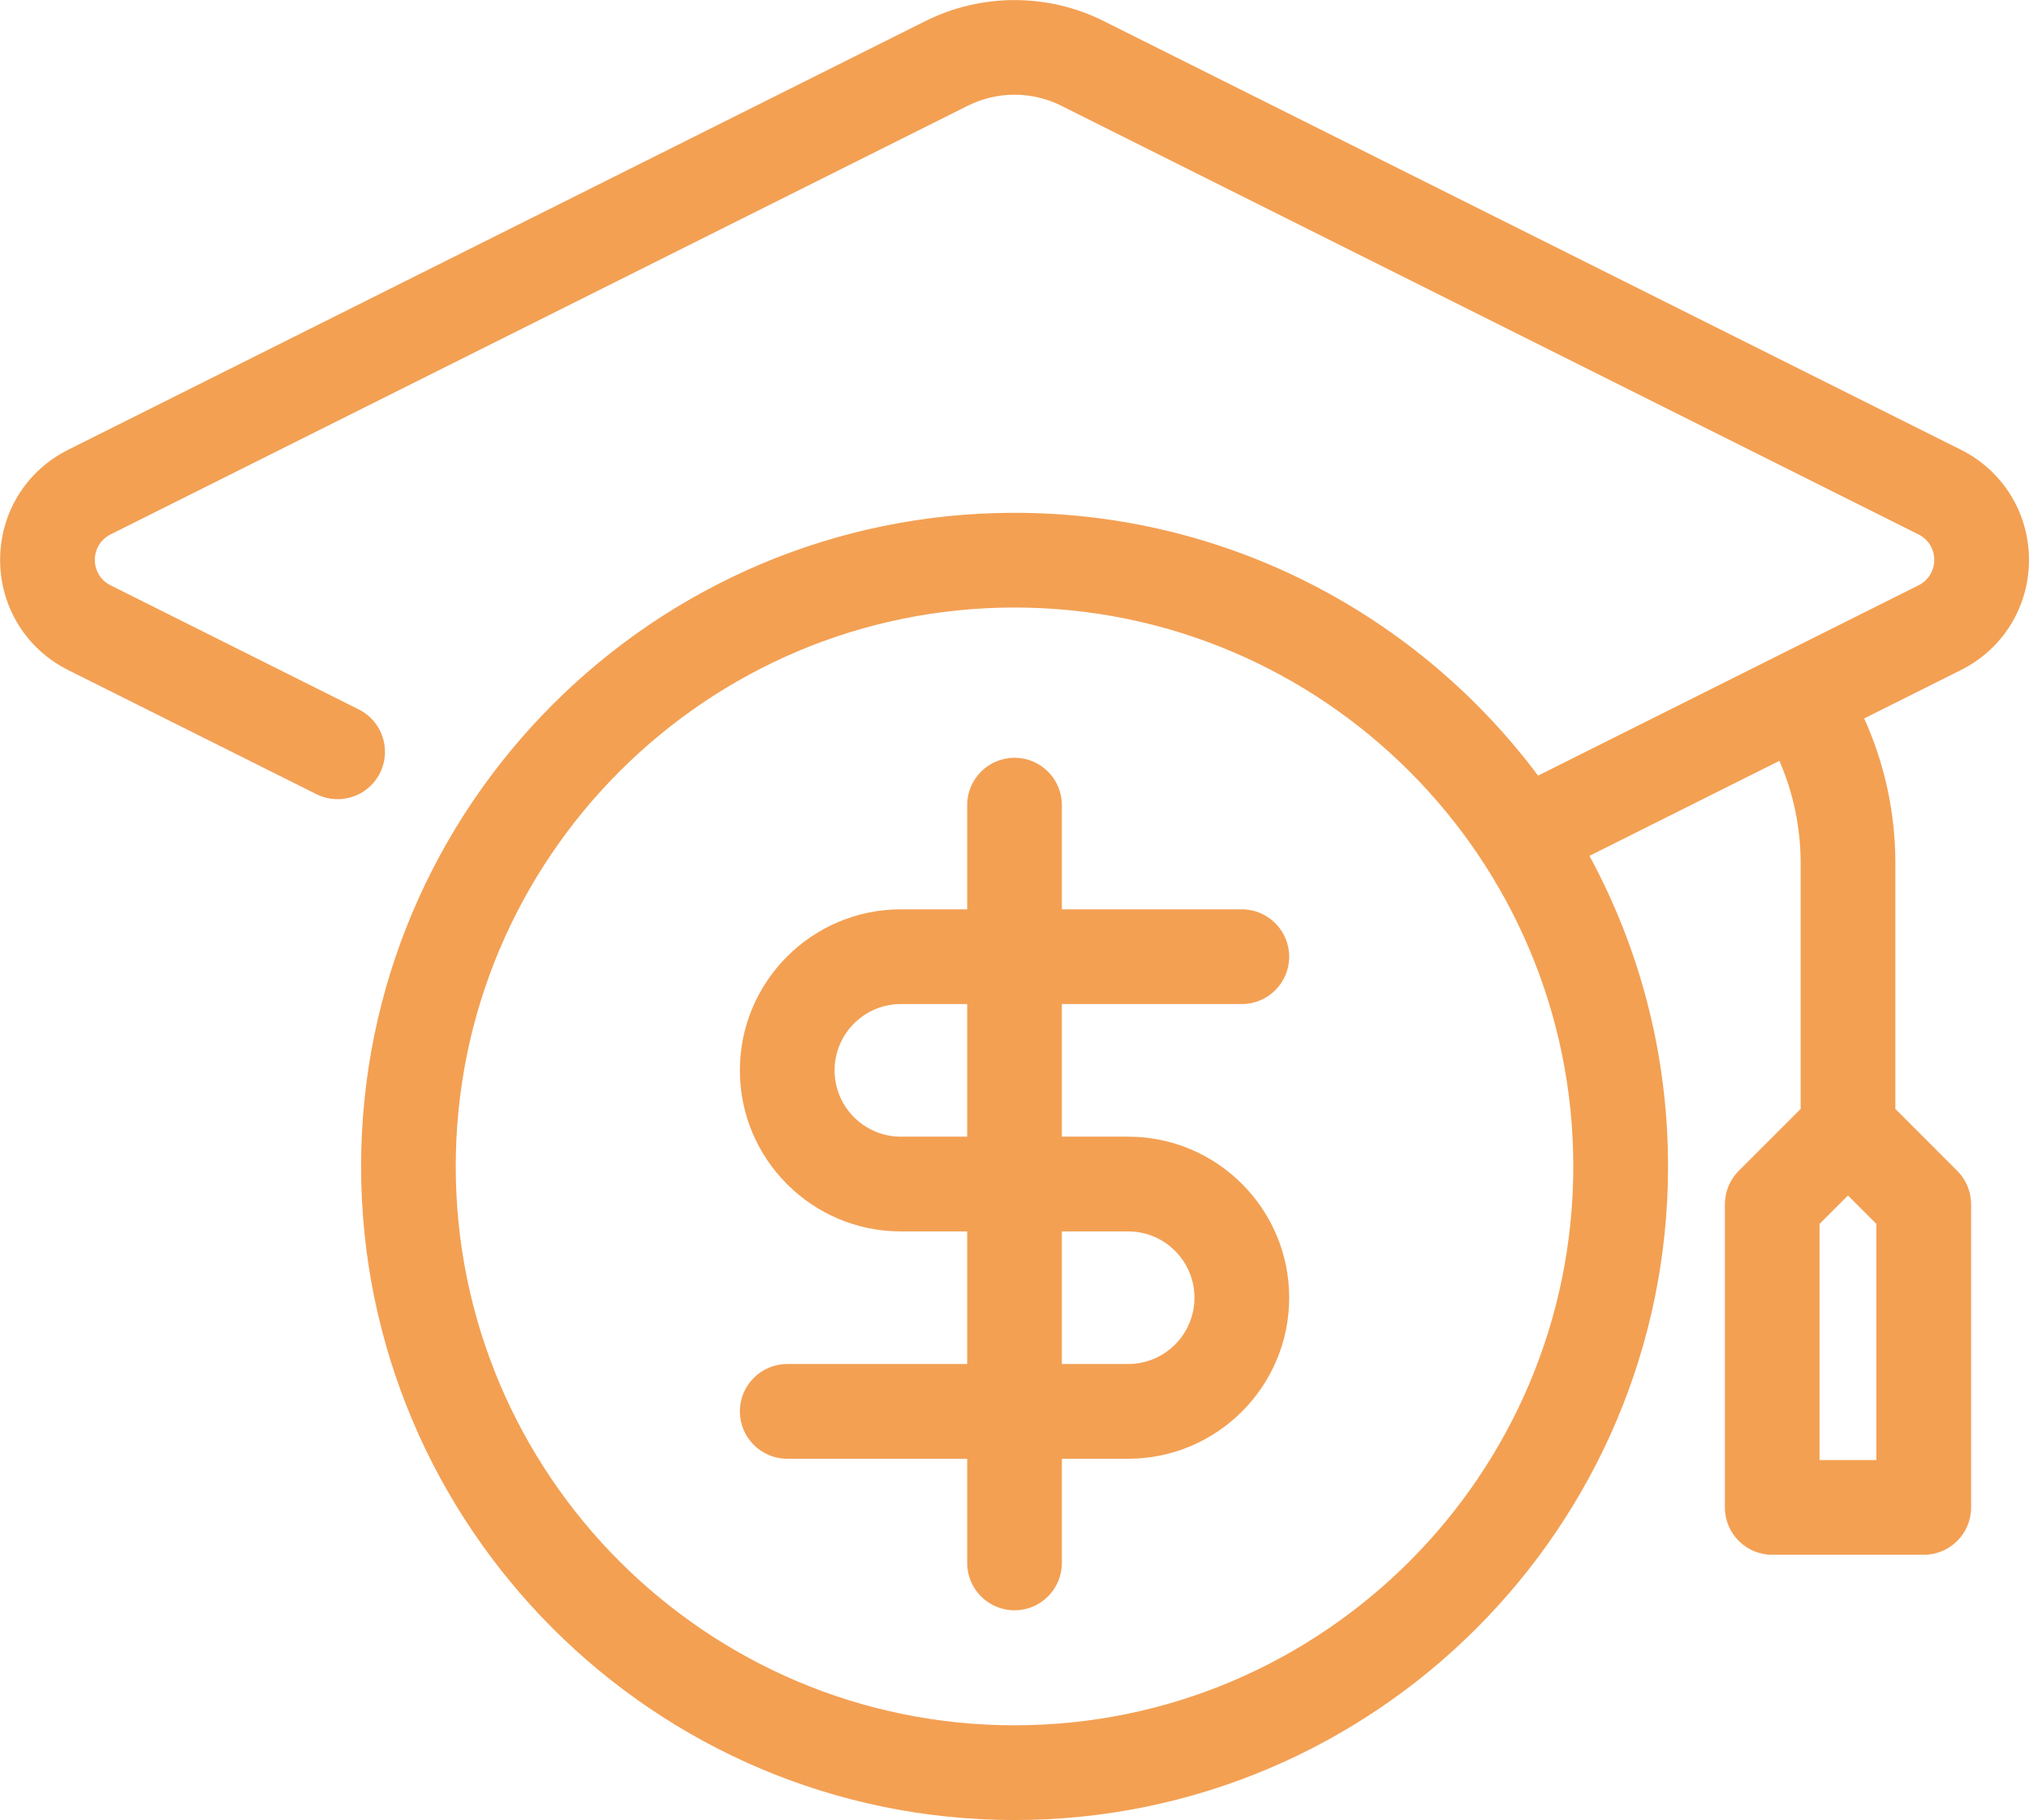 <svg xmlns="http://www.w3.org/2000/svg" xmlns:xlink="http://www.w3.org/1999/xlink" zoomAndPan="magnify" preserveAspectRatio="xMidYMid meet" version="1.0" viewBox="2.6 1.27 369.7 331.57"><defs><clipPath id="38c536d73d"><path d="M 322.613 264.176 L 330.113 264.176 L 330.113 271.676 L 322.613 271.676 Z M 322.613 264.176 " clip-rule="nonzero"/></clipPath><clipPath id="6e12f16962"><path d="M 2.609 1 L 372.359 1 L 372.359 333 L 2.609 333 Z M 2.609 1 " clip-rule="nonzero"/></clipPath></defs><g clip-path="url(#38c536d73d)"><path fill="#f3a053" d="M 326.332 264.176 C 328.387 264.176 330.055 265.84 330.055 267.895 C 330.055 269.949 328.387 271.617 326.332 271.617 C 324.277 271.617 322.613 269.949 322.613 267.895 C 322.613 265.84 324.277 264.176 326.332 264.176 Z M 326.332 264.176 " fill-opacity="1" fill-rule="evenodd"/></g><g clip-path="url(#6e12f16962)"><path fill="#f3a053" d="M 15.02 123.332 L 60.258 145.945 C 64.52 148.078 69.707 146.352 71.836 142.09 C 73.969 137.828 72.242 132.641 67.98 130.512 L 22.742 107.895 C 20.973 107.016 19.879 105.238 19.879 103.262 C 19.879 101.285 20.973 99.516 22.742 98.629 L 178.965 20.52 C 184.281 17.859 190.629 17.859 195.945 20.52 L 352.176 98.629 C 353.945 99.508 355.039 101.285 355.039 103.262 C 355.039 105.238 353.945 107.008 352.176 107.895 L 282.848 142.562 C 261.113 113.52 226.445 94.688 187.465 94.688 C 121.812 94.688 68.395 148.102 68.395 213.754 C 68.395 279.406 121.812 332.824 187.465 332.824 C 253.113 332.824 306.531 279.406 306.531 213.754 C 306.531 193.289 301.34 174.012 292.211 157.18 L 326.816 139.871 C 329.363 145.703 330.691 152.027 330.691 158.492 L 330.691 203.281 L 319.414 214.559 C 317.793 216.18 316.887 218.371 316.887 220.656 L 316.887 275.879 C 316.887 280.641 320.75 284.504 325.516 284.504 L 353.125 284.504 C 357.887 284.504 361.754 280.641 361.754 275.879 L 361.754 220.656 C 361.754 218.371 360.848 216.172 359.223 214.559 L 347.949 203.281 L 347.949 158.492 C 347.949 149.328 345.996 140.379 342.27 132.148 L 359.898 123.332 C 367.551 119.508 372.297 111.82 372.297 103.27 C 372.297 94.719 367.543 87.031 359.898 83.203 L 203.668 5.09 C 193.52 0.016 181.406 0.016 171.258 5.09 L 15.02 83.203 C 7.367 87.023 2.621 94.711 2.621 103.27 C 2.621 111.828 7.375 119.508 15.02 123.332 Z M 344.488 224.23 L 344.488 267.25 L 334.133 267.25 L 334.133 224.23 L 339.293 219.07 L 339.336 219.07 L 344.496 224.23 Z M 187.453 111.941 C 243.598 111.941 289.266 157.609 289.266 213.754 C 289.266 269.898 243.598 315.566 187.453 315.566 C 131.312 315.566 85.641 269.898 85.641 213.754 C 85.641 157.609 131.312 111.941 187.453 111.941 Z M 187.453 111.941 " fill-opacity="1" fill-rule="nonzero"/></g><path fill="#f3a053" d="M 146.039 249.75 C 141.277 249.75 137.41 253.617 137.41 258.379 C 137.41 263.141 141.277 267.008 146.039 267.008 L 178.828 267.008 L 178.828 285.988 C 178.828 290.754 182.691 294.617 187.453 294.617 C 192.219 294.617 196.082 290.754 196.082 285.988 L 196.082 267.008 L 208.164 267.008 C 224.34 267.008 237.5 253.852 237.5 237.672 C 237.5 221.492 224.34 208.336 208.164 208.336 L 196.082 208.336 L 196.082 184.176 L 228.871 184.176 C 233.633 184.176 237.5 180.312 237.5 175.551 C 237.5 170.785 233.633 166.922 228.871 166.922 L 196.082 166.922 L 196.082 147.938 C 196.082 143.176 192.219 139.312 187.453 139.312 C 182.691 139.312 178.828 143.176 178.828 147.938 L 178.828 166.922 L 166.746 166.922 C 150.57 166.922 137.41 180.078 137.41 196.258 C 137.41 212.434 150.57 225.594 166.746 225.594 L 178.828 225.594 L 178.828 249.75 Z M 166.746 208.336 C 160.086 208.336 154.668 202.918 154.668 196.258 C 154.668 189.594 160.086 184.176 166.746 184.176 L 178.828 184.176 L 178.828 208.336 Z M 196.082 225.594 L 208.164 225.594 C 214.824 225.594 220.242 231.012 220.242 237.672 C 220.242 244.332 214.824 249.75 208.164 249.75 L 196.082 249.75 Z M 196.082 225.594 " fill-opacity="1" fill-rule="nonzero"/></svg>